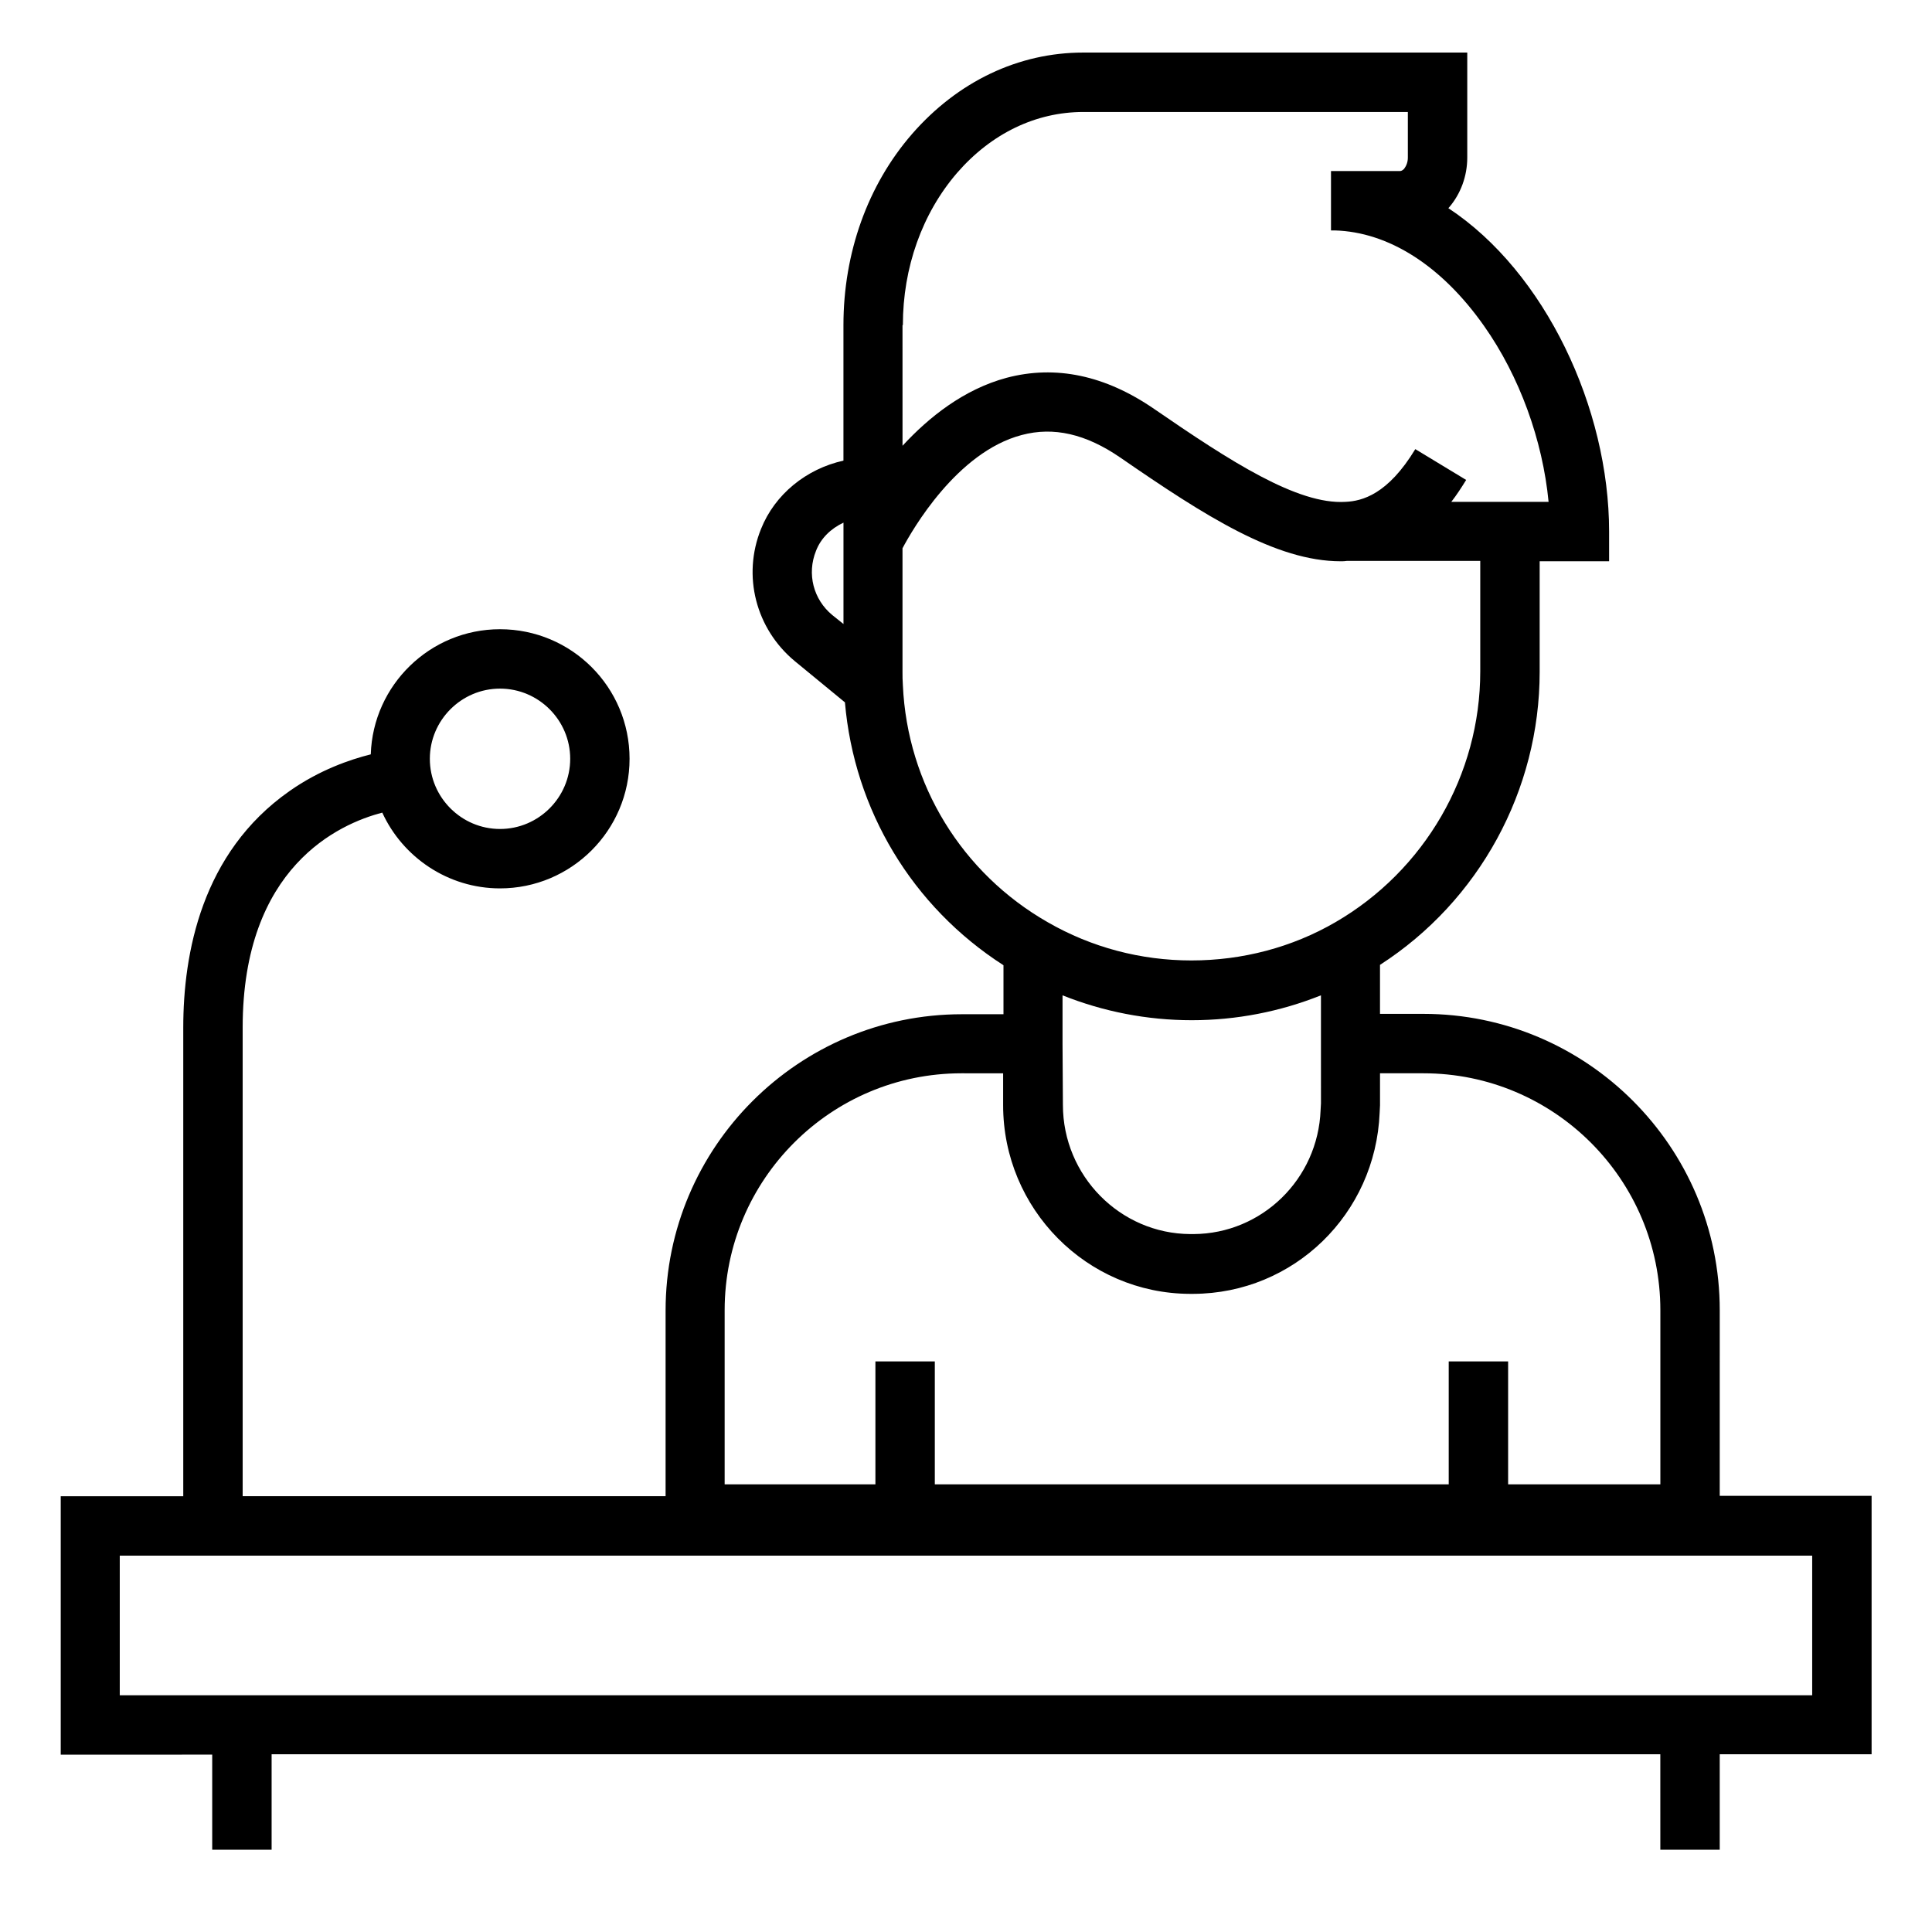 <?xml version="1.0" encoding="UTF-8"?>
<!-- Uploaded to: ICON Repo, www.iconrepo.com, Generator: ICON Repo Mixer Tools -->
<svg fill="#000000" width="800px" height="800px" version="1.1" viewBox="144 144 512 512" xmlns="http://www.w3.org/2000/svg">
 <path d="m599.75 491.21c0-43.297-35.227-78.523-78.523-78.523h-11.512v-12.988c26.273-16.926 42.312-46.25 42.312-77.637v-29.324h18.402v-7.871c0-32.668-16.926-68.781-42.605-85.707l0.195-0.195c3.051-3.543 4.82-8.266 4.82-13.188v-27.848h-101.75c-17.219 0-33.258 7.676-45.363 21.551-11.809 13.578-18.203 31.586-18.203 50.676v35.918c-9.84 2.164-18.203 8.953-21.844 18.105-5.019 12.398-1.379 26.469 8.953 35.031l13.285 10.922c2.461 28.535 17.809 54.121 42.016 69.668v12.984h-11.02c-43.297 0-78.523 35.227-78.523 78.523v49.199l-112.08 0.004v-124.18c0-42.605 25.586-54.023 37-56.973 5.41 11.809 17.418 20.074 31.191 20.074 18.895 0 34.34-15.352 34.34-34.34 0-18.992-15.352-34.34-34.34-34.34-18.5 0-33.652 14.762-34.242 33.16-5.512 1.379-13.578 4.133-21.551 9.742-23.32 16.336-28.141 43.098-28.141 62.68v124.18h-32.473v68.488l40.145-0.004v25.191h15.742v-25.289h368.02l0.004 25.289h15.742v-25.289h40.246v-68.488h-40.246zm-232.22-181.84-2.953-2.363c-5.019-4.133-6.789-10.922-4.328-17.023 1.277-3.344 3.938-5.902 7.281-7.477zm-91.02 17.121c10.234 0 18.598 8.363 18.598 18.598s-8.363 18.598-18.598 18.598c-10.234 0-18.598-8.363-18.598-18.598 0-10.23 8.363-18.598 18.598-18.598zm106.76-96.332c0-15.254 5.117-29.617 14.367-40.344 9.055-10.43 20.859-16.137 33.457-16.137h86v12.102c0 1.18-0.395 2.164-0.984 2.953-0.195 0.195-0.59 0.59-1.082 0.59h-17.121-1.18v15.742h0.984c14.27 0.395 28.34 9.348 39.559 25.289 9.445 13.383 15.547 30.309 17.121 46.641h-25.781c1.379-1.77 2.656-3.738 3.938-5.805l-13.48-8.168c-7.281 12.004-14.07 13.777-18.5 13.973-12.695 0.789-30.504-10.727-50.676-24.602-12.988-8.953-26.176-11.711-39.164-8.266-11.316 3.051-20.566 10.43-27.551 18.008l-0.004-31.977zm0 95.449c-0.098-1.277-0.098-2.461-0.098-3.543v-32.766c2.559-4.82 14.367-25.484 31.586-30.012 8.461-2.262 17.023-0.297 26.176 6.004 22.535 15.547 41.23 27.453 58.352 27.453 0.59 0 1.082 0 1.672-0.098h35.324v29.324c0 27.355-14.762 52.742-38.375 66.422-11.512 6.691-24.699 10.137-38.18 10.137-13.383 0-26.469-3.445-38.082-10.137-22.727-12.996-37.191-36.516-38.375-62.785zm42.312 94.758v-12.594c10.824 4.328 22.434 6.594 34.242 6.594 11.809 0 23.418-2.262 34.242-6.594v12.301 0.492l0.004 15.84-0.098 1.77c-0.688 18.301-15.547 32.766-33.652 32.867h-0.887c-18.598-0.098-33.75-15.449-33.75-34.242l-0.102-16.434v0zm-89.543 70.848c0-34.637 28.141-62.781 62.781-62.781l11.02 0.004v8.461c0 27.453 22.141 49.891 49.496 49.988h0.887c26.668-0.098 48.316-21.156 49.398-48.02l0.098-1.969v-0.297-8.168h11.512c34.637 0 62.781 28.141 62.781 62.781v46.148h-40.344v-32.57h-15.742v32.57l-136.19 0.004v-32.57h-15.742v32.57h-39.953zm288.21 65.043v37h-448.51v-37z"/>
</svg>
